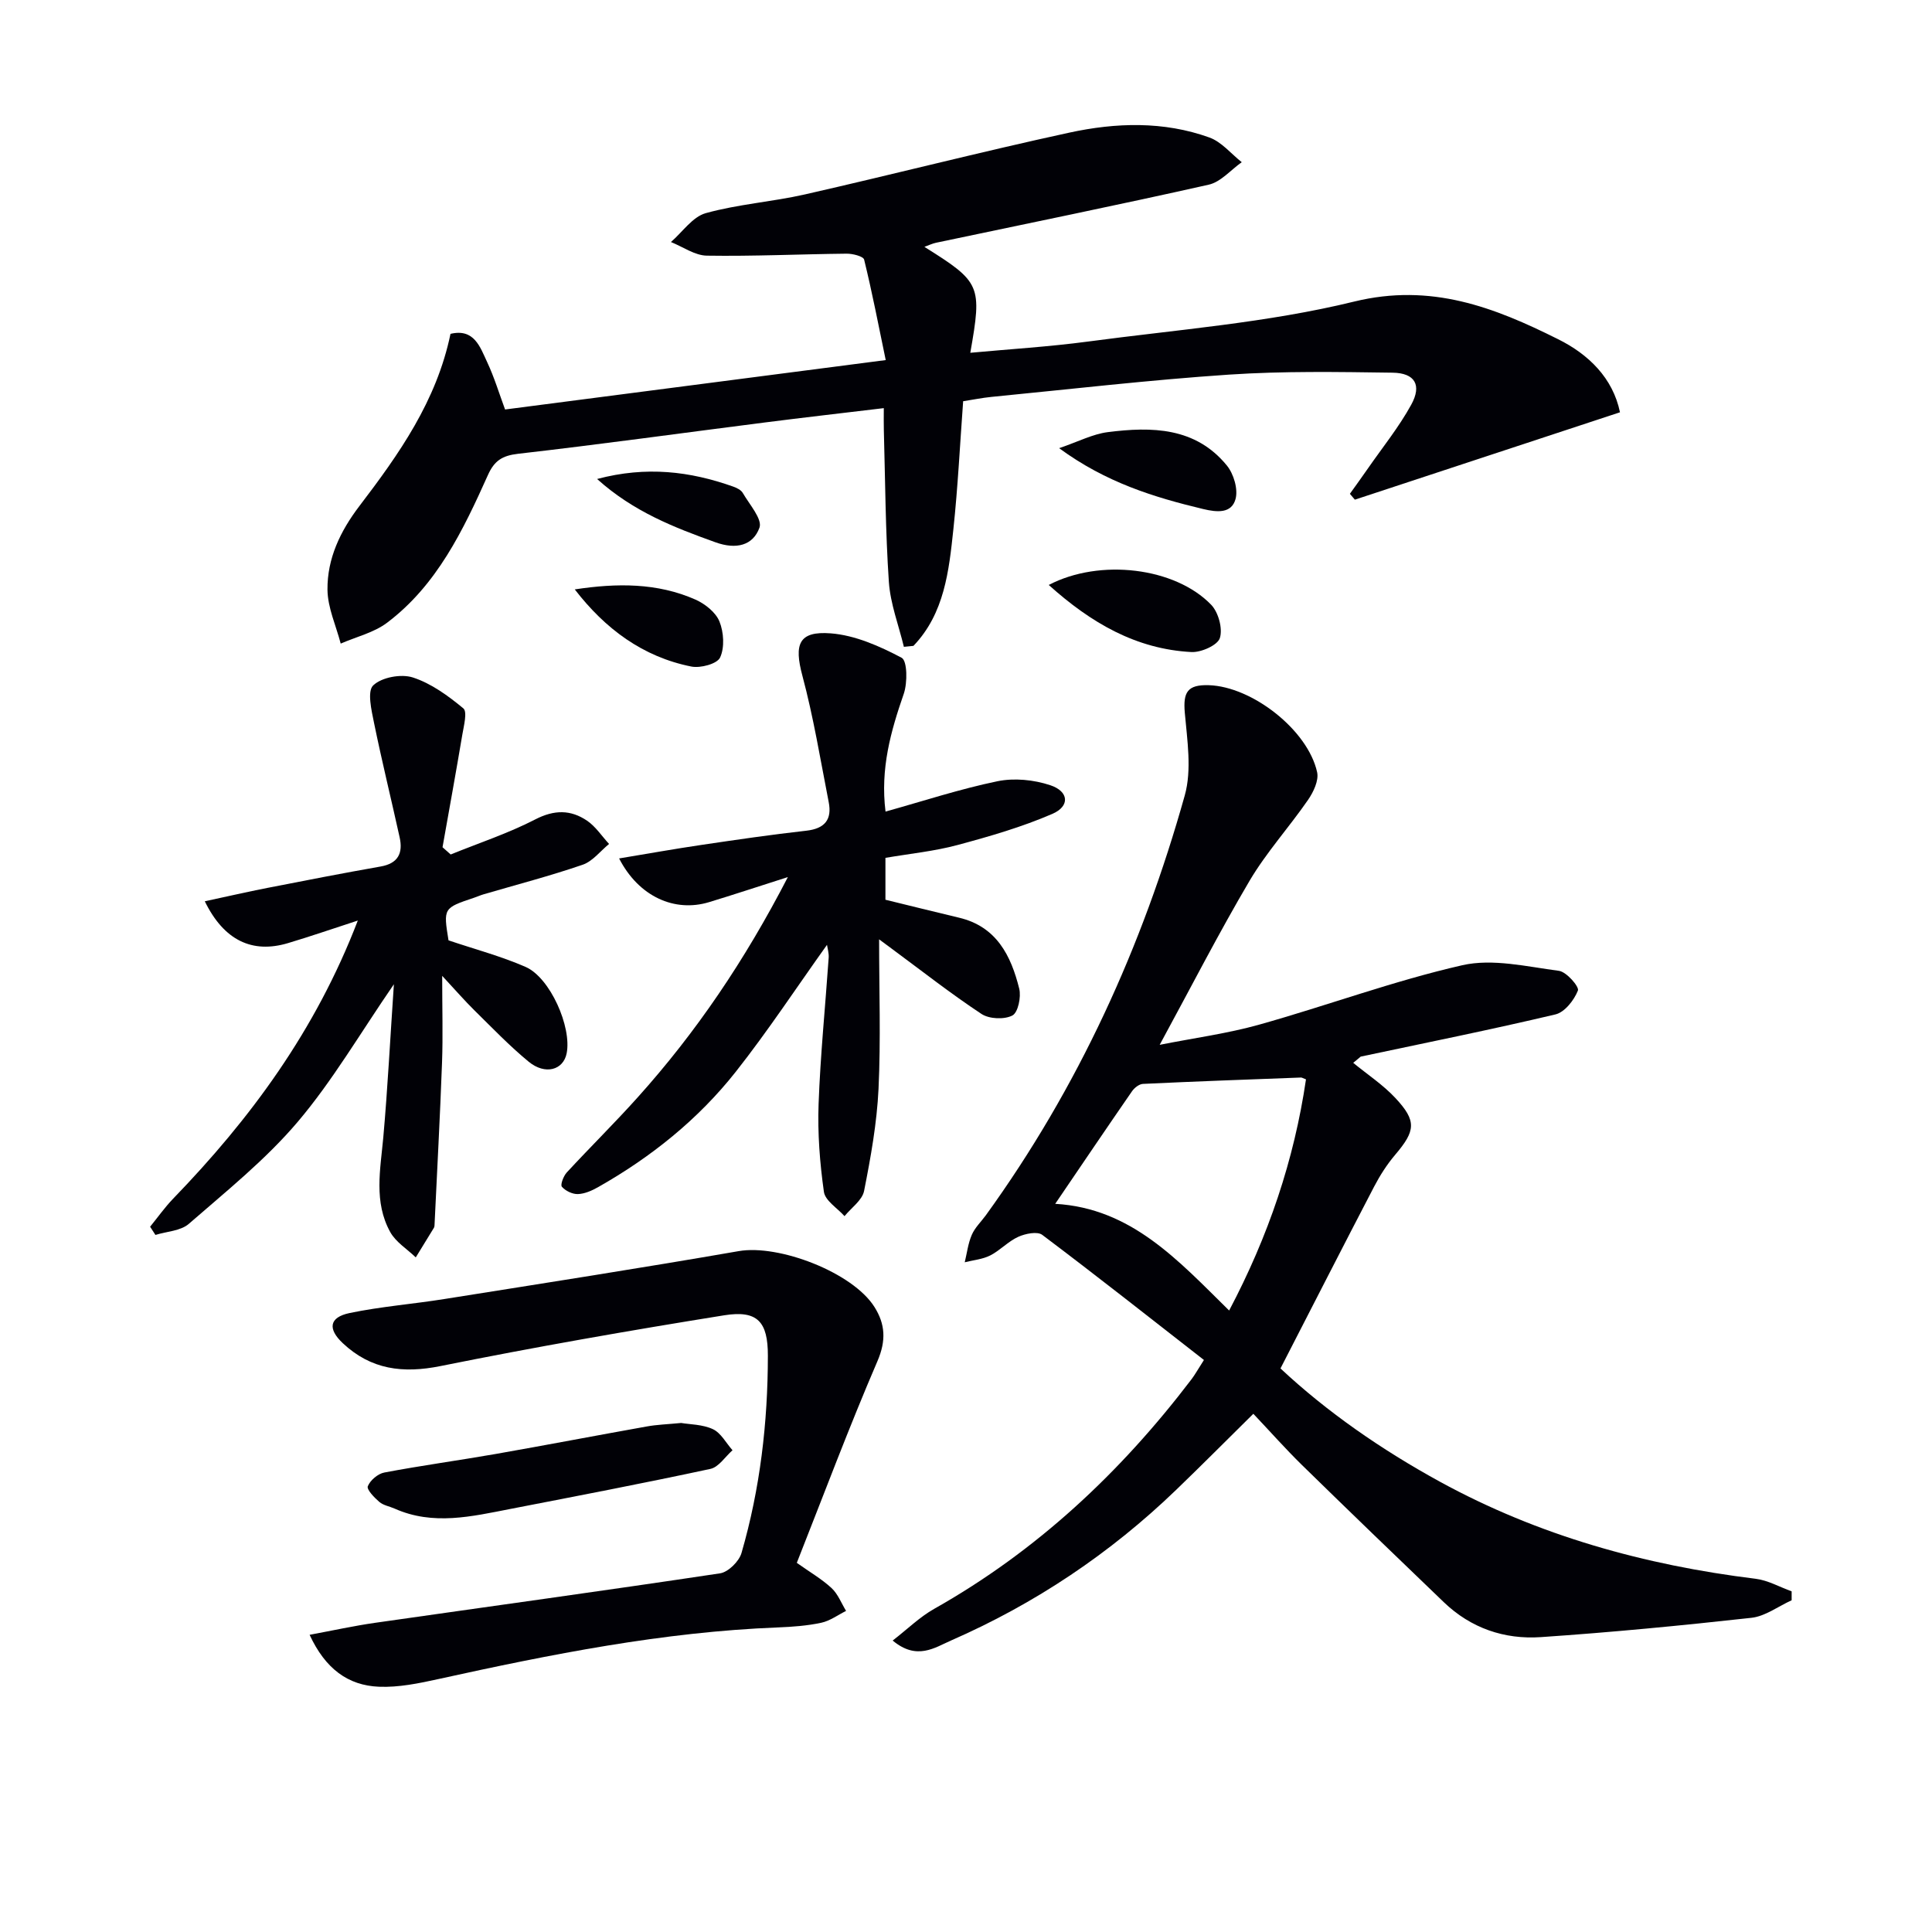 <svg enable-background="new 0 0 400 400" viewBox="0 0 400 400" xmlns="http://www.w3.org/2000/svg"><g fill="#010106"><path d="m280.17 220.05c2.92 2.4 6.15 4.52 8.71 7.26 4.47 4.78 4.2 6.8-.01 11.76-1.71 2.01-3.17 4.3-4.39 6.64-6.43 12.34-12.75 24.74-19.37 37.61 9.63 9.01 20.93 16.84 33.06 23.48 20.39 11.15 42.35 17.24 65.32 20.07 2.55.31 4.97 1.71 7.45 2.6v1.85c-2.77 1.25-5.45 3.31-8.32 3.63-14.51 1.61-29.05 3.01-43.62 4-7.53.51-14.47-1.85-20.07-7.23-9.82-9.43-19.63-18.87-29.36-28.39-3.44-3.37-6.64-6.99-10.08-10.62-5.63 5.56-10.74 10.7-15.96 15.73-13.67 13.18-29.23 23.59-46.61 31.2-3.41 1.49-7.1 4.19-12.1.02 3.07-2.38 5.6-4.88 8.6-6.57 21.23-11.97 38.59-28.24 53.27-47.53.69-.91 1.25-1.92 2.57-3.99-11.16-8.7-22.22-17.44-33.48-25.91-1.02-.76-3.5-.25-4.96.41-2.08.94-3.74 2.8-5.79 3.85-1.59.81-3.52.97-5.29 1.42.46-1.9.69-3.91 1.46-5.68.64-1.49 1.92-2.7 2.9-4.04 19.12-26.42 32.43-55.66 41.19-86.93 1.49-5.3.51-11.43.01-17.12-.37-4.26.54-5.84 4.95-5.71 8.99.27 20.54 9.29 22.45 18.03.37 1.71-.77 4.1-1.88 5.71-3.91 5.67-8.61 10.84-12.1 16.74-6.39 10.83-12.13 22.05-18.62 33.98 7.21-1.43 14.06-2.34 20.64-4.19 14.05-3.94 27.81-9.06 42.01-12.29 6.28-1.43 13.36.29 20.01 1.16 1.56.2 4.24 3.29 3.93 4.08-.79 2-2.73 4.48-4.64 4.94-13.38 3.17-26.87 5.88-40.33 8.74-.51.43-1.03.86-1.55 1.29zm-25.69 51.28c8.15-15.44 13.46-31.2 15.91-47.86-.7-.27-.86-.38-1.01-.38-10.92.41-21.84.8-32.75 1.32-.79.04-1.78.82-2.27 1.54-5.27 7.62-10.45 15.29-15.89 23.29 15.78.9 25.48 11.74 36.01 22.09z"/><path d="m335.4 85.36c-18.52 6.1-36.7 12.09-54.89 18.09-.34-.4-.68-.81-1.03-1.21 1.25-1.76 2.53-3.51 3.76-5.29 3.02-4.35 6.39-8.52 8.93-13.14 2.25-4.08.79-6.59-3.86-6.65-11.28-.16-22.61-.35-33.85.4-16.41 1.1-32.77 3.01-49.15 4.61-1.97.19-3.92.6-5.9.9-.66 8.95-1.09 17.74-2.02 26.47-.92 8.67-1.85 17.47-8.27 24.18-.66.07-1.32.13-1.98.2-1.08-4.48-2.8-8.91-3.11-13.44-.71-10.45-.75-20.94-1.04-31.42-.04-1.31-.01-2.63-.01-4.56-8.51 1.02-16.66 1.95-24.8 2.99-16.97 2.16-33.92 4.52-50.91 6.46-3.29.38-4.92 1.43-6.25 4.4-5.13 11.42-10.55 22.79-20.88 30.58-2.73 2.06-6.38 2.91-9.6 4.32-.97-3.72-2.7-7.43-2.74-11.16-.06-6.43 2.63-12.1 6.61-17.32 8.17-10.72 15.97-21.71 18.86-35.65 4.91-1.17 6.13 2.73 7.6 5.87 1.46 3.11 2.46 6.44 3.7 9.79 26.09-3.39 51.91-6.74 78.81-10.23-1.47-7.09-2.8-13.99-4.47-20.8-.17-.69-2.39-1.25-3.65-1.23-9.64.1-19.28.56-28.92.41-2.49-.04-4.95-1.83-7.43-2.82 2.38-2.06 4.46-5.21 7.21-5.98 6.69-1.86 13.75-2.34 20.54-3.88 18.27-4.15 36.43-8.82 54.73-12.79 9.63-2.09 19.53-2.41 29.01 1.01 2.52.91 4.48 3.36 6.69 5.11-2.27 1.6-4.34 4.1-6.85 4.66-18.77 4.22-37.63 8.05-56.45 12.02-.76.16-1.47.51-2.4.85 11.68 7.32 11.96 7.95 9.5 21.93 8.19-.76 16.3-1.25 24.33-2.32 18.43-2.47 37.15-3.88 55.13-8.28 15.95-3.9 29.01 1.18 42.22 7.78 6.3 3.12 11.36 8.03 12.83 15.14z"/><path d="m183.34 168.03c7.85-2.19 15.41-4.68 23.16-6.28 3.48-.72 7.55-.31 10.95.82 3.86 1.28 4.11 4.34.44 5.93-6.31 2.73-13.01 4.67-19.68 6.46-4.77 1.28-9.74 1.77-14.89 2.65v8.67c5.03 1.23 10.13 2.5 15.25 3.72 7.76 1.84 10.75 7.86 12.45 14.69.43 1.73-.25 4.96-1.42 5.56-1.68.87-4.79.73-6.39-.32-6.37-4.21-12.39-8.94-18.54-13.48-.88-.65-1.76-1.31-2.66-1.97 0 10.52.36 20.76-.12 30.96-.34 7.08-1.61 14.16-2.99 21.13-.38 1.93-2.65 3.49-4.05 5.22-1.49-1.67-4.01-3.2-4.27-5.04-.85-6-1.32-12.13-1.1-18.18.37-10.11 1.39-20.2 2.09-30.31.06-.91-.23-1.85-.35-2.64-6.33 8.86-12.24 17.85-18.88 26.27-7.8 9.88-17.55 17.69-28.52 23.9-1.27.72-2.76 1.38-4.17 1.43-1.13.04-2.58-.66-3.32-1.52-.35-.41.33-2.2 1-2.94 4.85-5.25 9.95-10.27 14.72-15.59 12.05-13.42 22.1-28.22 31.07-45.58-6.22 1.98-11.27 3.66-16.35 5.2-7.06 2.13-14.5-1.1-18.59-9.06 5.96-.99 11.5-1.98 17.05-2.8 7.22-1.07 14.45-2.13 21.7-2.94 3.84-.43 5.36-2.31 4.64-5.94-1.71-8.75-3.15-17.58-5.45-26.17-1.73-6.47-.8-9.27 5.89-8.75 5.03.39 10.12 2.65 14.66 5.05 1.19.63 1.23 5.17.45 7.45-2.69 7.76-4.89 15.49-3.78 24.4z"/><path d="m64.1 338.47c4.94-.92 9.21-1.86 13.53-2.48 23.82-3.41 47.66-6.67 71.46-10.25 1.69-.26 3.93-2.47 4.43-4.21 3.86-13.32 5.45-27 5.46-40.85.01-7.02-2.13-9.47-9.05-8.36-19.63 3.15-39.23 6.58-58.73 10.51-7.81 1.57-14.38.74-20.22-4.73-3.16-2.96-2.85-5.36 1.4-6.25 6.48-1.35 13.13-1.86 19.68-2.91 20.31-3.23 40.63-6.39 60.89-9.91 8.28-1.44 23.58 4.39 28.1 11.57 2.23 3.54 2.45 6.94.62 11.2-5.89 13.68-11.12 27.65-16.7 41.77 2.7 1.92 5.16 3.34 7.19 5.22 1.33 1.23 2.03 3.13 3.01 4.73-1.71.85-3.35 2.08-5.16 2.46-2.91.62-5.93.84-8.91.96-23.85.92-47.11 5.58-70.33 10.69-4.04.89-8.24 1.76-12.32 1.59-6.41-.27-11.09-3.72-14.35-10.75z"/><path d="m81.55 203.78c-7.01 10.19-12.71 20-19.93 28.51-6.62 7.8-14.76 14.33-22.52 21.09-1.69 1.48-4.58 1.57-6.92 2.3-.37-.57-.74-1.14-1.1-1.7 1.59-1.95 3.04-4.02 4.78-5.82 15.99-16.54 29.46-34.75 38.22-57.57-5.35 1.74-9.88 3.31-14.48 4.68-7.36 2.19-13.23-.54-17.2-8.67 4.49-.96 8.72-1.94 12.97-2.77 7.8-1.53 15.61-3.05 23.44-4.43 3.64-.64 4.65-2.79 3.93-6.04-1.74-7.9-3.68-15.77-5.3-23.69-.53-2.61-1.45-6.55-.17-7.77 1.75-1.68 5.78-2.42 8.2-1.64 3.81 1.23 7.32 3.8 10.46 6.4.86.71.1 3.6-.21 5.44-1.31 7.78-2.72 15.54-4.1 23.31.56.5 1.12 1 1.69 1.5 5.86-2.38 11.91-4.37 17.51-7.26 3.94-2.03 7.34-2.03 10.73.27 1.78 1.21 3.05 3.19 4.55 4.81-1.81 1.48-3.4 3.6-5.48 4.31-6.75 2.32-13.68 4.12-20.54 6.13-.64.19-1.25.47-1.88.68-6.42 2.15-6.42 2.15-5.34 8.84 5.45 1.84 10.88 3.28 15.96 5.5 5.09 2.23 9.58 12.44 8.5 17.89-.69 3.48-4.45 4.54-7.87 1.73-3.97-3.27-7.56-7.02-11.24-10.64-2.01-1.98-3.86-4.12-6.66-7.13 0 6.9.17 12.4-.03 17.9-.41 11.26-1.03 22.52-1.56 33.78-.01.16-.04.35-.12.48-1.25 2.05-2.5 4.09-3.76 6.13-1.8-1.74-4.15-3.17-5.3-5.27-3.41-6.19-2.04-12.87-1.43-19.5.92-10.33 1.44-20.69 2.2-31.78z"/><path d="m141.03 294.61c1.78.31 4.42.28 6.58 1.29 1.66.78 2.72 2.86 4.05 4.36-1.52 1.33-2.85 3.49-4.58 3.86-13.76 2.96-27.59 5.61-41.41 8.29-7.98 1.55-15.99 3.49-23.97-.07-1.06-.47-2.33-.67-3.16-1.38-1.05-.9-2.66-2.57-2.39-3.25.5-1.24 2.09-2.59 3.42-2.84 7.65-1.45 15.38-2.5 23.05-3.84 10.43-1.83 20.83-3.83 31.26-5.69 2.11-.39 4.28-.45 7.15-.73z"/><path d="m217.13 121.11c10.6-5.54 26.17-3.63 33.63 4.1 1.5 1.56 2.42 4.93 1.8 6.89-.47 1.49-3.87 3-5.88 2.9-11.46-.6-20.79-6.02-29.55-13.89z"/><path d="m219.28 92.79c3.97-1.35 6.94-2.92 10.06-3.32 9.12-1.16 18.18-1.04 24.67 6.91 1.42 1.74 2.36 4.92 1.79 6.96-.83 2.97-3.74 2.76-6.7 2.05-10.21-2.45-20.11-5.48-29.82-12.6z"/><path d="m119 122.03c8.73-1.33 17.09-1.38 24.99 2.11 1.98.88 4.19 2.63 4.96 4.52.9 2.22 1.1 5.39.14 7.47-.61 1.32-4.07 2.25-5.96 1.87-10.07-2.01-17.84-7.82-24.13-15.97z"/><path d="m123.62 99.17c10.21-2.71 19.24-1.59 28.14 1.56.75.27 1.67.7 2.03 1.34 1.37 2.37 4.09 5.42 3.45 7.18-1.34 3.7-4.82 4.56-9.07 3.04-8.58-3.08-16.98-6.32-24.55-13.12z"/></g></svg>